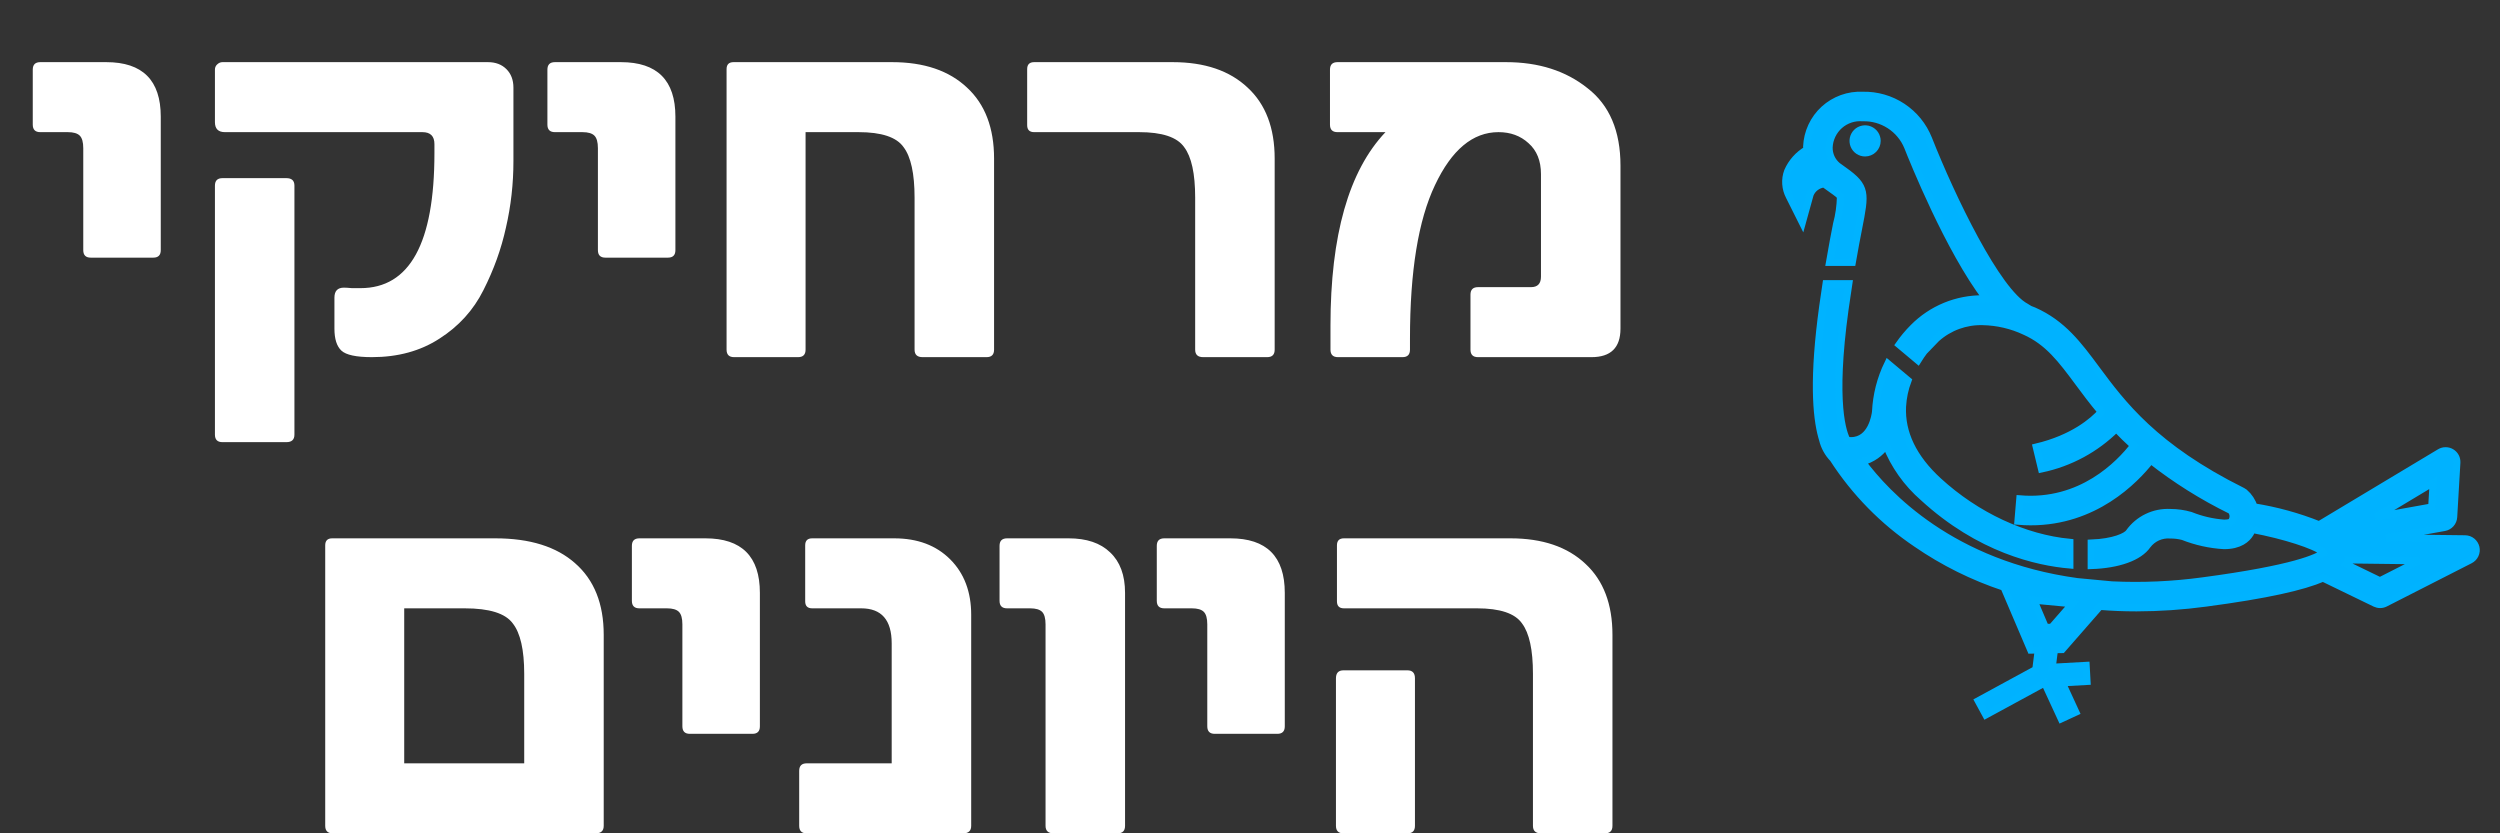 <svg xmlns="http://www.w3.org/2000/svg" width="105" height="35" viewBox="0 0 105 35" fill="none"><rect x="0" y="0" width="105" height="35" fill="#333333" stroke="none"/><path d="M3.812 10.821C3.602 10.821 3.497 10.716 3.497 10.506V6.222C3.497 5.97 3.448 5.795 3.35 5.697C3.252 5.599 3.084 5.55 2.846 5.55H1.691C1.481 5.55 1.376 5.445 1.376 5.235V2.925C1.376 2.715 1.481 2.61 1.691 2.61H4.463C5.989 2.61 6.752 3.373 6.752 4.899V10.506C6.752 10.716 6.647 10.821 6.437 10.821H3.812ZM15.621 15C14.963 15 14.536 14.909 14.34 14.727C14.144 14.545 14.046 14.237 14.046 13.803V12.501C14.046 12.221 14.179 12.081 14.445 12.081C14.515 12.081 14.627 12.088 14.781 12.102C14.935 12.102 15.054 12.102 15.138 12.102C17.21 12.102 18.246 10.212 18.246 6.432V6.054C18.246 5.718 18.078 5.55 17.742 5.55H9.447C9.167 5.55 9.027 5.41 9.027 5.13V2.925C9.027 2.841 9.055 2.771 9.111 2.715C9.181 2.645 9.258 2.61 9.342 2.61H20.493C20.815 2.61 21.074 2.708 21.27 2.904C21.466 3.1 21.564 3.359 21.564 3.681V6.768C21.564 7.72 21.459 8.651 21.249 9.561C21.053 10.457 20.738 11.332 20.304 12.186C19.884 13.026 19.268 13.705 18.456 14.223C17.658 14.741 16.713 15 15.621 15ZM9.027 18.255V7.797C9.027 7.587 9.132 7.482 9.342 7.482H12.03C12.254 7.482 12.366 7.587 12.366 7.797V18.255C12.366 18.465 12.254 18.57 12.03 18.57H9.342C9.132 18.57 9.027 18.465 9.027 18.255ZM25.427 10.821C25.217 10.821 25.112 10.716 25.112 10.506V6.222C25.112 5.97 25.063 5.795 24.965 5.697C24.867 5.599 24.699 5.55 24.461 5.55H23.306C23.096 5.55 22.991 5.445 22.991 5.235V2.925C22.991 2.715 23.096 2.61 23.306 2.61H26.078C27.604 2.61 28.367 3.373 28.367 4.899V10.506C28.367 10.716 28.262 10.821 28.052 10.821H25.427ZM30.831 15C30.621 15 30.516 14.895 30.516 14.685V2.904C30.516 2.708 30.614 2.61 30.81 2.61H37.467C38.811 2.61 39.861 2.967 40.617 3.681C41.373 4.381 41.751 5.375 41.751 6.663V14.685C41.751 14.895 41.646 15 41.436 15H38.748C38.524 15 38.412 14.895 38.412 14.685V8.301C38.412 7.293 38.258 6.586 37.95 6.18C37.656 5.76 37.026 5.55 36.06 5.55H33.834V14.685C33.834 14.895 33.729 15 33.519 15H30.831ZM50.533 15C50.309 15 50.197 14.895 50.197 14.685V8.301C50.197 7.293 50.043 6.586 49.735 6.18C49.441 5.76 48.811 5.55 47.845 5.55H43.435C43.239 5.55 43.141 5.452 43.141 5.256V2.904C43.141 2.708 43.239 2.61 43.435 2.61H49.252C50.596 2.61 51.646 2.967 52.402 3.681C53.158 4.381 53.536 5.375 53.536 6.663V14.685C53.536 14.895 53.431 15 53.221 15H50.533ZM56.195 15C55.985 15 55.88 14.895 55.88 14.685V13.677C55.88 9.883 56.65 7.174 58.19 5.55H56.174C55.964 5.55 55.859 5.445 55.859 5.235V2.925C55.859 2.715 55.964 2.61 56.174 2.61H63.251C64.623 2.61 65.764 2.974 66.674 3.702C67.598 4.416 68.06 5.501 68.06 6.957V13.803C68.06 14.601 67.654 15 66.842 15H62.075C61.865 15 61.76 14.895 61.76 14.685V12.375C61.76 12.165 61.865 12.06 62.075 12.06H64.301C64.581 12.06 64.721 11.913 64.721 11.619V7.314C64.721 6.754 64.546 6.32 64.196 6.012C63.86 5.704 63.44 5.55 62.936 5.55C61.858 5.55 60.969 6.292 60.269 7.776C59.569 9.246 59.219 11.395 59.219 14.223V14.685C59.219 14.895 59.114 15 58.904 15H56.195ZM13.974 35C13.764 35 13.659 34.895 13.659 34.685V22.904C13.659 22.708 13.757 22.61 13.953 22.61H20.799C22.255 22.61 23.375 22.96 24.159 23.66C24.957 24.36 25.356 25.361 25.356 26.663V34.685C25.356 34.895 25.244 35 25.02 35H13.974ZM16.977 32.06H22.017V28.301C22.017 27.293 21.856 26.586 21.534 26.18C21.226 25.76 20.554 25.55 19.518 25.55H16.977V32.06ZM28.975 30.821C28.765 30.821 28.66 30.716 28.66 30.506V26.222C28.66 25.97 28.611 25.795 28.513 25.697C28.415 25.599 28.247 25.55 28.009 25.55H26.854C26.644 25.55 26.539 25.445 26.539 25.235V22.925C26.539 22.715 26.644 22.61 26.854 22.61H29.626C31.152 22.61 31.915 23.373 31.915 24.899V30.506C31.915 30.716 31.81 30.821 31.6 30.821H28.975ZM33.881 35C33.671 35 33.566 34.895 33.566 34.685V32.375C33.566 32.165 33.671 32.06 33.881 32.06H37.451V27.02C37.451 26.04 37.024 25.55 36.17 25.55H34.112C33.916 25.55 33.818 25.452 33.818 25.256V22.904C33.818 22.708 33.916 22.61 34.112 22.61H37.556C38.536 22.61 39.32 22.904 39.908 23.492C40.496 24.08 40.79 24.857 40.79 25.823V34.685C40.79 34.895 40.678 35 40.454 35H33.881ZM44.249 35C44.026 35 43.913 34.895 43.913 34.685V26.222C43.913 25.97 43.864 25.795 43.767 25.697C43.669 25.599 43.501 25.55 43.263 25.55H42.297C42.087 25.55 41.981 25.445 41.981 25.235V22.925C41.981 22.715 42.087 22.61 42.297 22.61H44.88C45.636 22.61 46.217 22.806 46.623 23.198C47.042 23.59 47.252 24.157 47.252 24.899V34.685C47.252 34.895 47.148 35 46.938 35H44.249ZM51.021 30.821C50.811 30.821 50.706 30.716 50.706 30.506V26.222C50.706 25.97 50.657 25.795 50.559 25.697C50.461 25.599 50.293 25.55 50.055 25.55H48.9C48.69 25.55 48.585 25.445 48.585 25.235V22.925C48.585 22.715 48.69 22.61 48.9 22.61H51.672C53.198 22.61 53.961 23.373 53.961 24.899V30.506C53.961 30.716 53.856 30.821 53.646 30.821H51.021ZM64.72 35C64.496 35 64.384 34.895 64.384 34.685V28.301C64.384 27.293 64.23 26.586 63.922 26.18C63.628 25.76 62.998 25.55 62.032 25.55H56.446C56.25 25.55 56.152 25.452 56.152 25.256V22.904C56.152 22.708 56.25 22.61 56.446 22.61H63.439C64.783 22.61 65.833 22.967 66.589 23.681C67.345 24.381 67.723 25.375 67.723 26.663V34.685C67.723 34.895 67.618 35 67.408 35H64.72ZM56.11 34.685V28.49C56.11 28.266 56.215 28.154 56.425 28.154H59.113C59.323 28.154 59.428 28.266 59.428 28.49V34.685C59.428 34.895 59.323 35 59.113 35H56.425C56.215 35 56.11 34.895 56.11 34.685Z" fill="white"></path><path d="M85.085 12.886C83.875 12.245 81.978 8.314 80.998 5.829C80.778 5.279 80.396 4.809 79.902 4.483C79.408 4.156 78.826 3.989 78.235 4.003C77.939 3.989 77.643 4.033 77.364 4.134C77.085 4.235 76.829 4.389 76.61 4.589C76.391 4.789 76.214 5.031 76.089 5.299C75.964 5.568 75.893 5.859 75.88 6.155C75.88 6.2 75.887 6.241 75.89 6.285C75.531 6.494 75.248 6.812 75.081 7.193C75.017 7.364 74.991 7.546 75.003 7.728C75.015 7.91 75.065 8.087 75.15 8.249L75.698 9.344L76.025 8.164C76.074 8.043 76.155 7.938 76.259 7.861C76.363 7.783 76.487 7.736 76.616 7.724C76.626 7.731 76.637 7.74 76.645 7.746C76.741 7.815 76.827 7.876 76.905 7.932C77.154 8.109 77.285 8.204 77.299 8.267C77.291 8.654 77.237 9.039 77.136 9.414C77.057 9.817 76.955 10.343 76.839 11.02H77.795C77.897 10.428 77.988 9.961 78.06 9.595C78.351 8.108 78.404 7.841 77.449 7.164C77.375 7.111 77.293 7.052 77.18 6.97C77.064 6.875 76.972 6.755 76.91 6.62C76.848 6.484 76.818 6.336 76.822 6.186C76.829 6.011 76.873 5.839 76.949 5.68C77.025 5.522 77.132 5.38 77.264 5.264C77.396 5.148 77.55 5.06 77.717 5.005C77.883 4.95 78.06 4.929 78.235 4.944C78.635 4.932 79.029 5.042 79.365 5.259C79.701 5.476 79.964 5.79 80.118 6.159C80.327 6.691 81.853 10.495 83.428 12.554C83.382 12.552 83.335 12.551 83.288 12.551C82.743 12.546 82.203 12.65 81.7 12.857C81.196 13.065 80.74 13.371 80.357 13.759C80.138 13.979 79.938 14.218 79.76 14.472L80.552 15.136C80.64 14.994 80.728 14.865 80.812 14.755L81.334 14.215C81.868 13.738 82.564 13.485 83.278 13.507C83.888 13.519 84.487 13.658 85.04 13.917C86.024 14.354 86.584 15.109 87.293 16.064C87.574 16.444 87.884 16.861 88.254 17.301C87.905 17.687 87.078 18.407 85.524 18.779L85.744 19.695C86.932 19.446 88.022 18.858 88.882 18.002C89.105 18.236 89.349 18.474 89.615 18.717C89.024 19.483 87.414 21.17 84.833 20.953L84.754 21.891C84.937 21.907 85.116 21.914 85.29 21.914C87.963 21.914 89.65 20.196 90.332 19.327C91.378 20.148 92.507 20.857 93.701 21.442C93.758 21.508 93.79 21.592 93.791 21.679C93.792 21.767 93.762 21.852 93.706 21.919C93.706 21.919 93.643 21.974 93.408 21.974C92.924 21.938 92.448 21.827 91.998 21.646C91.723 21.566 91.438 21.526 91.152 21.526C90.815 21.509 90.48 21.576 90.177 21.723C89.873 21.87 89.612 22.091 89.417 22.366C89.305 22.528 88.777 22.775 87.831 22.811V23.753C88.968 23.715 89.844 23.404 90.192 22.9C90.302 22.753 90.448 22.636 90.616 22.56C90.784 22.485 90.968 22.453 91.152 22.468C91.331 22.466 91.51 22.488 91.684 22.533C92.234 22.751 92.816 22.88 93.408 22.915C94.067 22.915 94.373 22.637 94.512 22.404C94.543 22.349 94.57 22.293 94.593 22.235C95.944 22.488 97.229 22.904 97.579 23.195C97.581 23.203 97.583 23.211 97.586 23.218C97.343 23.411 96.373 23.885 92.521 24.397C91.254 24.57 89.975 24.627 88.698 24.566L87.242 24.429C81.975 23.71 79.227 20.77 78.21 19.394C78.619 19.289 78.976 19.04 79.217 18.694C79.553 19.541 80.087 20.296 80.776 20.895C83.144 23.068 85.561 23.61 86.934 23.729V22.781C85.031 22.6 83.011 21.668 81.412 20.201C80.358 19.234 79.851 18.181 79.905 17.073C79.926 16.699 80.004 16.331 80.136 15.98L79.29 15.271C78.983 15.903 78.807 16.591 78.774 17.293C78.757 17.443 78.605 18.509 77.742 18.509C77.687 18.509 77.632 18.505 77.579 18.498C77.416 18.211 76.938 16.977 77.492 12.978C77.545 12.592 77.597 12.241 77.648 11.916H76.695C76.651 12.206 76.605 12.513 76.559 12.849C76.143 15.851 76.273 17.474 76.517 18.352L76.55 18.466C76.623 18.767 76.775 19.042 76.99 19.265C77.902 20.678 79.092 21.892 80.486 22.832C81.62 23.613 82.859 24.229 84.166 24.662L85.293 27.304L85.608 27.298L85.505 28.118L83.084 29.435L83.405 30.026L85.876 28.682L86.573 30.192L87.184 29.91L86.616 28.677L87.654 28.619L87.617 27.947L86.193 28.026L86.286 27.286L86.61 27.28L88.195 25.467C88.688 25.506 89.199 25.528 89.732 25.528C90.706 25.526 91.679 25.459 92.644 25.329C95.219 24.987 96.717 24.643 97.567 24.279L99.759 25.342C99.825 25.374 99.897 25.39 99.969 25.389C100.042 25.389 100.114 25.371 100.178 25.338L103.743 23.521C103.837 23.473 103.912 23.395 103.956 23.3C104.001 23.204 104.012 23.097 103.988 22.994C103.964 22.892 103.906 22.801 103.824 22.735C103.742 22.669 103.64 22.632 103.535 22.631L100.225 22.591L102.666 22.153C102.77 22.134 102.864 22.081 102.935 22.002C103.005 21.923 103.046 21.823 103.053 21.717L103.187 19.43C103.192 19.345 103.174 19.259 103.134 19.183C103.094 19.108 103.034 19.044 102.961 19C102.888 18.955 102.804 18.932 102.718 18.932C102.632 18.931 102.548 18.954 102.475 18.998L97.403 22.042C96.522 21.691 95.605 21.438 94.668 21.289C94.594 21.055 94.456 20.846 94.27 20.685L94.183 20.629C90.488 18.792 89.135 16.967 88.047 15.501C87.287 14.477 86.631 13.592 85.42 13.054C85.363 13.029 85.307 13.011 85.251 12.988L85.085 12.886ZM86.174 26.347L85.908 26.352L85.419 25.204L87.04 25.357L86.174 26.347ZM102.194 20.267L102.133 21.294L99.779 21.717L102.194 20.267ZM99.958 24.394L98.539 23.706C98.576 23.646 98.606 23.582 98.629 23.515L101.613 23.552L99.958 24.394Z" fill="#00B2FF" stroke="#00B3FF" stroke-width="0.3"></path><path d="M78.839 5.918C78.839 5.818 78.809 5.72 78.754 5.637C78.698 5.554 78.62 5.49 78.527 5.451C78.435 5.413 78.334 5.403 78.236 5.423C78.138 5.442 78.048 5.49 77.977 5.561C77.907 5.631 77.859 5.721 77.839 5.819C77.82 5.917 77.83 6.018 77.868 6.111C77.906 6.203 77.971 6.282 78.054 6.337C78.137 6.392 78.235 6.422 78.334 6.422C78.468 6.422 78.596 6.369 78.691 6.274C78.786 6.18 78.839 6.051 78.839 5.918Z" fill="#00B2FF" stroke="#00B3FF" stroke-width="0.3"></path></svg>